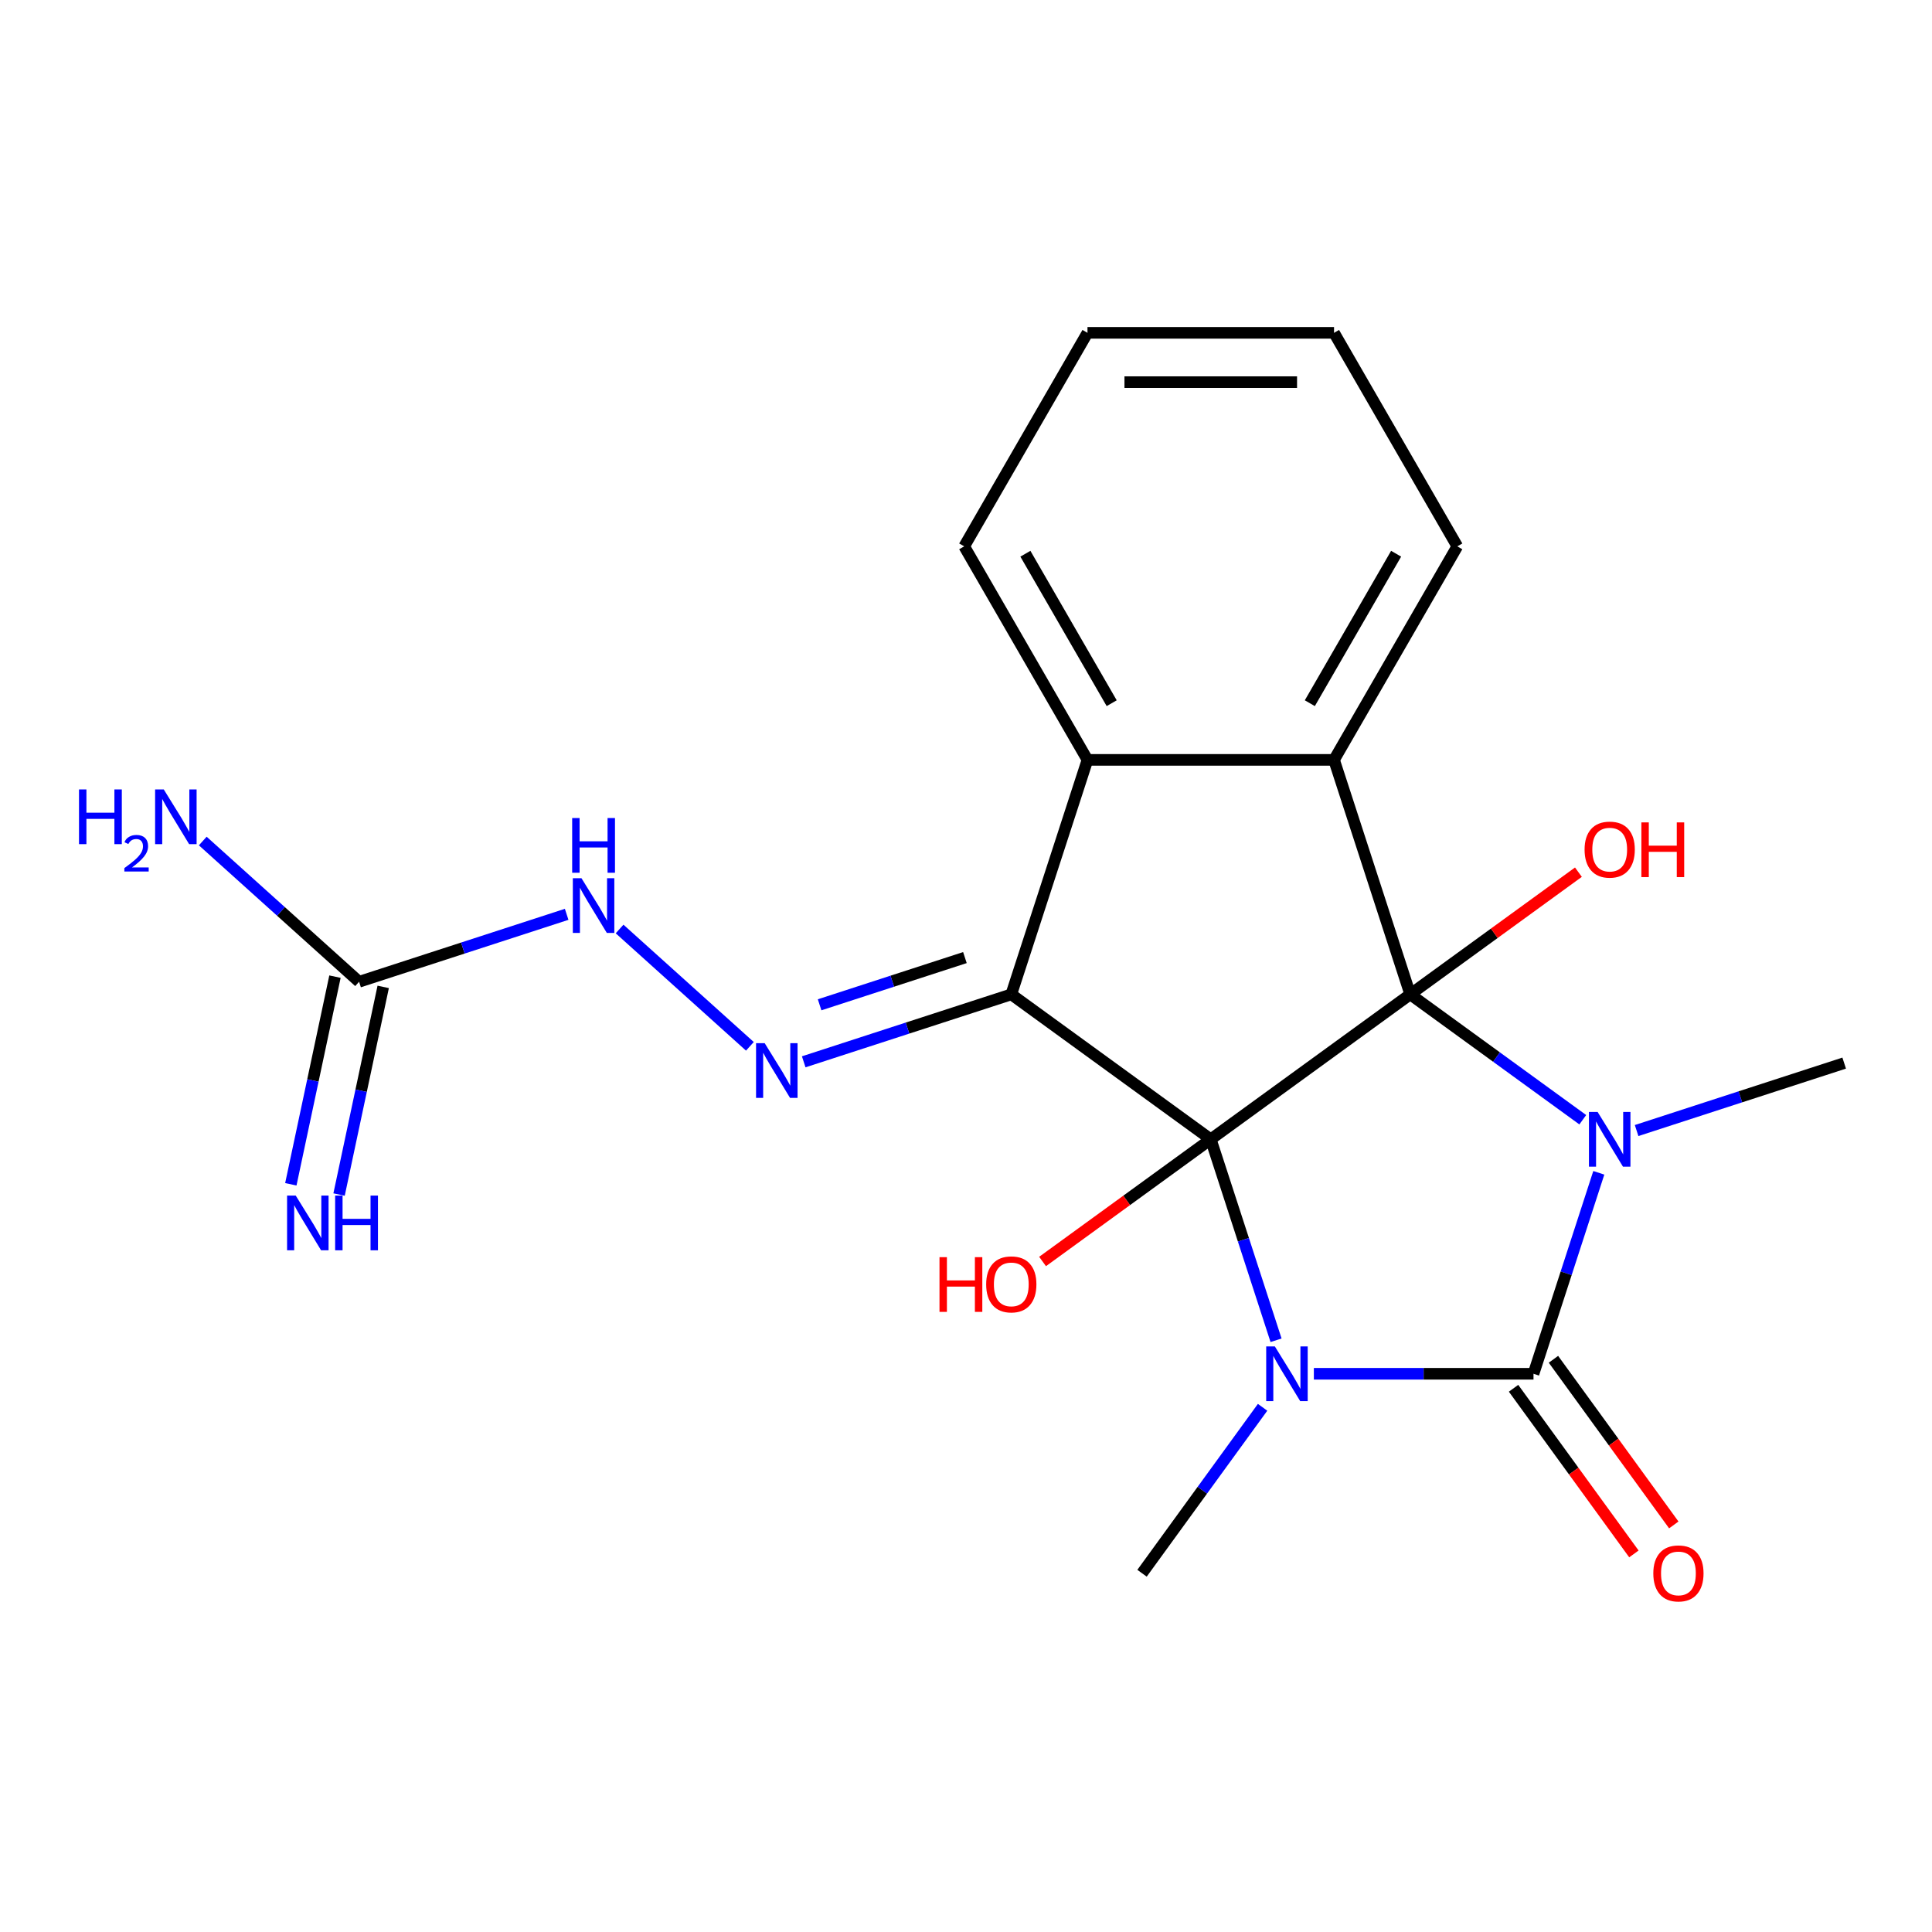 <?xml version='1.0' encoding='iso-8859-1'?>
<svg version='1.1' baseProfile='full'
              xmlns='http://www.w3.org/2000/svg'
                      xmlns:rdkit='http://www.rdkit.org/xml'
                      xmlns:xlink='http://www.w3.org/1999/xlink'
                  xml:space='preserve'
width='1000px' height='1000px' viewBox='0 0 1000 1000'>
<!-- END OF HEADER -->
<rect style='opacity:1.0;fill:#FFFFFF;stroke:none' width='1000' height='1000' x='0' y='0'> </rect>
<path class='bond-0' d='M 626.686,589.695 L 729.93,514.683' style='fill:none;fill-rule:evenodd;stroke:#000000;stroke-width:6px;stroke-linecap:butt;stroke-linejoin:miter;stroke-opacity:1' />
<path class='bond-1' d='M 626.686,589.695 L 643.585,641.705' style='fill:none;fill-rule:evenodd;stroke:#000000;stroke-width:6px;stroke-linecap:butt;stroke-linejoin:miter;stroke-opacity:1' />
<path class='bond-1' d='M 643.585,641.705 L 660.484,693.715' style='fill:none;fill-rule:evenodd;stroke:#0000FF;stroke-width:6px;stroke-linecap:butt;stroke-linejoin:miter;stroke-opacity:1' />
<path class='bond-3' d='M 626.686,589.695 L 523.442,514.683' style='fill:none;fill-rule:evenodd;stroke:#000000;stroke-width:6px;stroke-linecap:butt;stroke-linejoin:miter;stroke-opacity:1' />
<path class='bond-11' d='M 626.686,589.695 L 583.159,621.319' style='fill:none;fill-rule:evenodd;stroke:#000000;stroke-width:6px;stroke-linecap:butt;stroke-linejoin:miter;stroke-opacity:1' />
<path class='bond-11' d='M 583.159,621.319 L 539.632,652.943' style='fill:none;fill-rule:evenodd;stroke:#FF0000;stroke-width:6px;stroke-linecap:butt;stroke-linejoin:miter;stroke-opacity:1' />
<path class='bond-2' d='M 729.93,514.683 L 774.587,547.129' style='fill:none;fill-rule:evenodd;stroke:#000000;stroke-width:6px;stroke-linecap:butt;stroke-linejoin:miter;stroke-opacity:1' />
<path class='bond-2' d='M 774.587,547.129 L 819.244,579.574' style='fill:none;fill-rule:evenodd;stroke:#0000FF;stroke-width:6px;stroke-linecap:butt;stroke-linejoin:miter;stroke-opacity:1' />
<path class='bond-5' d='M 729.93,514.683 L 690.495,393.313' style='fill:none;fill-rule:evenodd;stroke:#000000;stroke-width:6px;stroke-linecap:butt;stroke-linejoin:miter;stroke-opacity:1' />
<path class='bond-13' d='M 729.93,514.683 L 773.457,483.059' style='fill:none;fill-rule:evenodd;stroke:#000000;stroke-width:6px;stroke-linecap:butt;stroke-linejoin:miter;stroke-opacity:1' />
<path class='bond-13' d='M 773.457,483.059 L 816.984,451.435' style='fill:none;fill-rule:evenodd;stroke:#FF0000;stroke-width:6px;stroke-linecap:butt;stroke-linejoin:miter;stroke-opacity:1' />
<path class='bond-4' d='M 680.052,711.066 L 736.896,711.066' style='fill:none;fill-rule:evenodd;stroke:#0000FF;stroke-width:6px;stroke-linecap:butt;stroke-linejoin:miter;stroke-opacity:1' />
<path class='bond-4' d='M 736.896,711.066 L 793.739,711.066' style='fill:none;fill-rule:evenodd;stroke:#000000;stroke-width:6px;stroke-linecap:butt;stroke-linejoin:miter;stroke-opacity:1' />
<path class='bond-14' d='M 653.516,728.416 L 622.313,771.363' style='fill:none;fill-rule:evenodd;stroke:#0000FF;stroke-width:6px;stroke-linecap:butt;stroke-linejoin:miter;stroke-opacity:1' />
<path class='bond-14' d='M 622.313,771.363 L 591.111,814.31' style='fill:none;fill-rule:evenodd;stroke:#000000;stroke-width:6px;stroke-linecap:butt;stroke-linejoin:miter;stroke-opacity:1' />
<path class='bond-15' d='M 847.105,585.168 L 900.825,567.714' style='fill:none;fill-rule:evenodd;stroke:#0000FF;stroke-width:6px;stroke-linecap:butt;stroke-linejoin:miter;stroke-opacity:1' />
<path class='bond-15' d='M 900.825,567.714 L 954.545,550.259' style='fill:none;fill-rule:evenodd;stroke:#000000;stroke-width:6px;stroke-linecap:butt;stroke-linejoin:miter;stroke-opacity:1' />
<path class='bond-22' d='M 827.537,607.045 L 810.638,659.055' style='fill:none;fill-rule:evenodd;stroke:#0000FF;stroke-width:6px;stroke-linecap:butt;stroke-linejoin:miter;stroke-opacity:1' />
<path class='bond-22' d='M 810.638,659.055 L 793.739,711.066' style='fill:none;fill-rule:evenodd;stroke:#000000;stroke-width:6px;stroke-linecap:butt;stroke-linejoin:miter;stroke-opacity:1' />
<path class='bond-6' d='M 523.442,514.683 L 562.878,393.313' style='fill:none;fill-rule:evenodd;stroke:#000000;stroke-width:6px;stroke-linecap:butt;stroke-linejoin:miter;stroke-opacity:1' />
<path class='bond-7' d='M 523.442,514.683 L 469.722,532.138' style='fill:none;fill-rule:evenodd;stroke:#000000;stroke-width:6px;stroke-linecap:butt;stroke-linejoin:miter;stroke-opacity:1' />
<path class='bond-7' d='M 469.722,532.138 L 416.001,549.593' style='fill:none;fill-rule:evenodd;stroke:#0000FF;stroke-width:6px;stroke-linecap:butt;stroke-linejoin:miter;stroke-opacity:1' />
<path class='bond-7' d='M 499.439,495.646 L 461.834,507.864' style='fill:none;fill-rule:evenodd;stroke:#000000;stroke-width:6px;stroke-linecap:butt;stroke-linejoin:miter;stroke-opacity:1' />
<path class='bond-7' d='M 461.834,507.864 L 424.23,520.082' style='fill:none;fill-rule:evenodd;stroke:#0000FF;stroke-width:6px;stroke-linecap:butt;stroke-linejoin:miter;stroke-opacity:1' />
<path class='bond-10' d='M 783.414,718.567 L 814.559,761.434' style='fill:none;fill-rule:evenodd;stroke:#000000;stroke-width:6px;stroke-linecap:butt;stroke-linejoin:miter;stroke-opacity:1' />
<path class='bond-10' d='M 814.559,761.434 L 845.704,804.301' style='fill:none;fill-rule:evenodd;stroke:#FF0000;stroke-width:6px;stroke-linecap:butt;stroke-linejoin:miter;stroke-opacity:1' />
<path class='bond-10' d='M 804.063,703.564 L 835.208,746.431' style='fill:none;fill-rule:evenodd;stroke:#000000;stroke-width:6px;stroke-linecap:butt;stroke-linejoin:miter;stroke-opacity:1' />
<path class='bond-10' d='M 835.208,746.431 L 866.352,789.298' style='fill:none;fill-rule:evenodd;stroke:#FF0000;stroke-width:6px;stroke-linecap:butt;stroke-linejoin:miter;stroke-opacity:1' />
<path class='bond-17' d='M 690.495,393.313 L 754.303,282.793' style='fill:none;fill-rule:evenodd;stroke:#000000;stroke-width:6px;stroke-linecap:butt;stroke-linejoin:miter;stroke-opacity:1' />
<path class='bond-17' d='M 677.962,363.973 L 722.628,286.609' style='fill:none;fill-rule:evenodd;stroke:#000000;stroke-width:6px;stroke-linecap:butt;stroke-linejoin:miter;stroke-opacity:1' />
<path class='bond-21' d='M 690.495,393.313 L 562.878,393.313' style='fill:none;fill-rule:evenodd;stroke:#000000;stroke-width:6px;stroke-linecap:butt;stroke-linejoin:miter;stroke-opacity:1' />
<path class='bond-18' d='M 562.878,393.313 L 499.069,282.793' style='fill:none;fill-rule:evenodd;stroke:#000000;stroke-width:6px;stroke-linecap:butt;stroke-linejoin:miter;stroke-opacity:1' />
<path class='bond-18' d='M 575.41,363.973 L 530.744,286.609' style='fill:none;fill-rule:evenodd;stroke:#000000;stroke-width:6px;stroke-linecap:butt;stroke-linejoin:miter;stroke-opacity:1' />
<path class='bond-9' d='M 388.141,541.576 L 320.695,480.848' style='fill:none;fill-rule:evenodd;stroke:#0000FF;stroke-width:6px;stroke-linecap:butt;stroke-linejoin:miter;stroke-opacity:1' />
<path class='bond-8' d='M 185.862,508.163 L 239.582,490.708' style='fill:none;fill-rule:evenodd;stroke:#000000;stroke-width:6px;stroke-linecap:butt;stroke-linejoin:miter;stroke-opacity:1' />
<path class='bond-8' d='M 239.582,490.708 L 293.303,473.253' style='fill:none;fill-rule:evenodd;stroke:#0000FF;stroke-width:6px;stroke-linecap:butt;stroke-linejoin:miter;stroke-opacity:1' />
<path class='bond-12' d='M 173.379,505.509 L 161.957,559.248' style='fill:none;fill-rule:evenodd;stroke:#000000;stroke-width:6px;stroke-linecap:butt;stroke-linejoin:miter;stroke-opacity:1' />
<path class='bond-12' d='M 161.957,559.248 L 150.534,612.987' style='fill:none;fill-rule:evenodd;stroke:#0000FF;stroke-width:6px;stroke-linecap:butt;stroke-linejoin:miter;stroke-opacity:1' />
<path class='bond-12' d='M 198.345,510.816 L 186.922,564.555' style='fill:none;fill-rule:evenodd;stroke:#000000;stroke-width:6px;stroke-linecap:butt;stroke-linejoin:miter;stroke-opacity:1' />
<path class='bond-12' d='M 186.922,564.555 L 175.5,618.294' style='fill:none;fill-rule:evenodd;stroke:#0000FF;stroke-width:6px;stroke-linecap:butt;stroke-linejoin:miter;stroke-opacity:1' />
<path class='bond-16' d='M 185.862,508.163 L 145.408,471.738' style='fill:none;fill-rule:evenodd;stroke:#000000;stroke-width:6px;stroke-linecap:butt;stroke-linejoin:miter;stroke-opacity:1' />
<path class='bond-16' d='M 145.408,471.738 L 104.955,435.313' style='fill:none;fill-rule:evenodd;stroke:#0000FF;stroke-width:6px;stroke-linecap:butt;stroke-linejoin:miter;stroke-opacity:1' />
<path class='bond-19' d='M 754.303,282.793 L 690.495,172.274' style='fill:none;fill-rule:evenodd;stroke:#000000;stroke-width:6px;stroke-linecap:butt;stroke-linejoin:miter;stroke-opacity:1' />
<path class='bond-20' d='M 499.069,282.793 L 562.878,172.274' style='fill:none;fill-rule:evenodd;stroke:#000000;stroke-width:6px;stroke-linecap:butt;stroke-linejoin:miter;stroke-opacity:1' />
<path class='bond-23' d='M 690.495,172.274 L 562.878,172.274' style='fill:none;fill-rule:evenodd;stroke:#000000;stroke-width:6px;stroke-linecap:butt;stroke-linejoin:miter;stroke-opacity:1' />
<path class='bond-23' d='M 671.352,197.797 L 582.02,197.797' style='fill:none;fill-rule:evenodd;stroke:#000000;stroke-width:6px;stroke-linecap:butt;stroke-linejoin:miter;stroke-opacity:1' />
<path  class='atom-2' d='M 659.862 696.906
L 669.142 711.906
Q 670.062 713.386, 671.542 716.066
Q 673.022 718.746, 673.102 718.906
L 673.102 696.906
L 676.862 696.906
L 676.862 725.226
L 672.982 725.226
L 663.022 708.826
Q 661.862 706.906, 660.622 704.706
Q 659.422 702.506, 659.062 701.826
L 659.062 725.226
L 655.382 725.226
L 655.382 696.906
L 659.862 696.906
' fill='#0000FF'/>
<path  class='atom-3' d='M 826.915 575.535
L 836.195 590.535
Q 837.115 592.015, 838.595 594.695
Q 840.075 597.375, 840.155 597.535
L 840.155 575.535
L 843.915 575.535
L 843.915 603.855
L 840.035 603.855
L 830.075 587.455
Q 828.915 585.535, 827.675 583.335
Q 826.475 581.135, 826.115 580.455
L 826.115 603.855
L 822.435 603.855
L 822.435 575.535
L 826.915 575.535
' fill='#0000FF'/>
<path  class='atom-8' d='M 395.811 539.959
L 405.091 554.959
Q 406.011 556.439, 407.491 559.119
Q 408.971 561.799, 409.051 561.959
L 409.051 539.959
L 412.811 539.959
L 412.811 568.279
L 408.931 568.279
L 398.971 551.879
Q 397.811 549.959, 396.571 547.759
Q 395.371 545.559, 395.011 544.879
L 395.011 568.279
L 391.331 568.279
L 391.331 539.959
L 395.811 539.959
' fill='#0000FF'/>
<path  class='atom-10' d='M 300.973 454.567
L 310.253 469.567
Q 311.173 471.047, 312.653 473.727
Q 314.133 476.407, 314.213 476.567
L 314.213 454.567
L 317.973 454.567
L 317.973 482.887
L 314.093 482.887
L 304.133 466.487
Q 302.973 464.567, 301.733 462.367
Q 300.533 460.167, 300.173 459.487
L 300.173 482.887
L 296.493 482.887
L 296.493 454.567
L 300.973 454.567
' fill='#0000FF'/>
<path  class='atom-10' d='M 296.153 423.415
L 299.993 423.415
L 299.993 435.455
L 314.473 435.455
L 314.473 423.415
L 318.313 423.415
L 318.313 451.735
L 314.473 451.735
L 314.473 438.655
L 299.993 438.655
L 299.993 451.735
L 296.153 451.735
L 296.153 423.415
' fill='#0000FF'/>
<path  class='atom-11' d='M 855.75 814.39
Q 855.75 807.59, 859.11 803.79
Q 862.47 799.99, 868.75 799.99
Q 875.03 799.99, 878.39 803.79
Q 881.75 807.59, 881.75 814.39
Q 881.75 821.27, 878.35 825.19
Q 874.95 829.07, 868.75 829.07
Q 862.51 829.07, 859.11 825.19
Q 855.75 821.31, 855.75 814.39
M 868.75 825.87
Q 873.07 825.87, 875.39 822.99
Q 877.75 820.07, 877.75 814.39
Q 877.75 808.83, 875.39 806.03
Q 873.07 803.19, 868.75 803.19
Q 864.43 803.19, 862.07 805.99
Q 859.75 808.79, 859.75 814.39
Q 859.75 820.11, 862.07 822.99
Q 864.43 825.87, 868.75 825.87
' fill='#FF0000'/>
<path  class='atom-12' d='M 486.282 650.706
L 490.122 650.706
L 490.122 662.746
L 504.602 662.746
L 504.602 650.706
L 508.442 650.706
L 508.442 679.026
L 504.602 679.026
L 504.602 665.946
L 490.122 665.946
L 490.122 679.026
L 486.282 679.026
L 486.282 650.706
' fill='#FF0000'/>
<path  class='atom-12' d='M 510.442 664.786
Q 510.442 657.986, 513.802 654.186
Q 517.162 650.386, 523.442 650.386
Q 529.722 650.386, 533.082 654.186
Q 536.442 657.986, 536.442 664.786
Q 536.442 671.666, 533.042 675.586
Q 529.642 679.466, 523.442 679.466
Q 517.202 679.466, 513.802 675.586
Q 510.442 671.706, 510.442 664.786
M 523.442 676.266
Q 527.762 676.266, 530.082 673.386
Q 532.442 670.466, 532.442 664.786
Q 532.442 659.226, 530.082 656.426
Q 527.762 653.586, 523.442 653.586
Q 519.122 653.586, 516.762 656.386
Q 514.442 659.186, 514.442 664.786
Q 514.442 670.506, 516.762 673.386
Q 519.122 676.266, 523.442 676.266
' fill='#FF0000'/>
<path  class='atom-13' d='M 153.069 618.831
L 162.349 633.831
Q 163.269 635.311, 164.749 637.991
Q 166.229 640.671, 166.309 640.831
L 166.309 618.831
L 170.069 618.831
L 170.069 647.151
L 166.189 647.151
L 156.229 630.751
Q 155.069 628.831, 153.829 626.631
Q 152.629 624.431, 152.269 623.751
L 152.269 647.151
L 148.589 647.151
L 148.589 618.831
L 153.069 618.831
' fill='#0000FF'/>
<path  class='atom-13' d='M 173.469 618.831
L 177.309 618.831
L 177.309 630.871
L 191.789 630.871
L 191.789 618.831
L 195.629 618.831
L 195.629 647.151
L 191.789 647.151
L 191.789 634.071
L 177.309 634.071
L 177.309 647.151
L 173.469 647.151
L 173.469 618.831
' fill='#0000FF'/>
<path  class='atom-14' d='M 820.175 439.752
Q 820.175 432.952, 823.535 429.152
Q 826.895 425.352, 833.175 425.352
Q 839.455 425.352, 842.815 429.152
Q 846.175 432.952, 846.175 439.752
Q 846.175 446.632, 842.775 450.552
Q 839.375 454.432, 833.175 454.432
Q 826.935 454.432, 823.535 450.552
Q 820.175 446.672, 820.175 439.752
M 833.175 451.232
Q 837.495 451.232, 839.815 448.352
Q 842.175 445.432, 842.175 439.752
Q 842.175 434.192, 839.815 431.392
Q 837.495 428.552, 833.175 428.552
Q 828.855 428.552, 826.495 431.352
Q 824.175 434.152, 824.175 439.752
Q 824.175 445.472, 826.495 448.352
Q 828.855 451.232, 833.175 451.232
' fill='#FF0000'/>
<path  class='atom-14' d='M 849.575 425.672
L 853.415 425.672
L 853.415 437.712
L 867.895 437.712
L 867.895 425.672
L 871.735 425.672
L 871.735 453.992
L 867.895 453.992
L 867.895 440.912
L 853.415 440.912
L 853.415 453.992
L 849.575 453.992
L 849.575 425.672
' fill='#FF0000'/>
<path  class='atom-17' d='M 40.892 408.61
L 44.732 408.61
L 44.732 420.65
L 59.212 420.65
L 59.212 408.61
L 63.052 408.61
L 63.052 436.93
L 59.212 436.93
L 59.212 423.85
L 44.732 423.85
L 44.732 436.93
L 40.892 436.93
L 40.892 408.61
' fill='#0000FF'/>
<path  class='atom-17' d='M 64.424 435.937
Q 65.111 434.168, 66.748 433.191
Q 68.384 432.188, 70.655 432.188
Q 73.48 432.188, 75.064 433.719
Q 76.648 435.25, 76.648 437.969
Q 76.648 440.741, 74.588 443.329
Q 72.556 445.916, 68.332 448.978
L 76.964 448.978
L 76.964 451.09
L 64.372 451.09
L 64.372 449.321
Q 67.856 446.84, 69.916 444.992
Q 72.001 443.144, 73.004 441.481
Q 74.008 439.817, 74.008 438.101
Q 74.008 436.306, 73.11 435.303
Q 72.212 434.3, 70.655 434.3
Q 69.15 434.3, 68.147 434.907
Q 67.144 435.514, 66.431 436.861
L 64.424 435.937
' fill='#0000FF'/>
<path  class='atom-17' d='M 84.764 408.61
L 94.044 423.61
Q 94.964 425.09, 96.444 427.77
Q 97.924 430.45, 98.004 430.61
L 98.004 408.61
L 101.764 408.61
L 101.764 436.93
L 97.884 436.93
L 87.924 420.53
Q 86.764 418.61, 85.524 416.41
Q 84.324 414.21, 83.964 413.53
L 83.964 436.93
L 80.284 436.93
L 80.284 408.61
L 84.764 408.61
' fill='#0000FF'/>
</svg>
